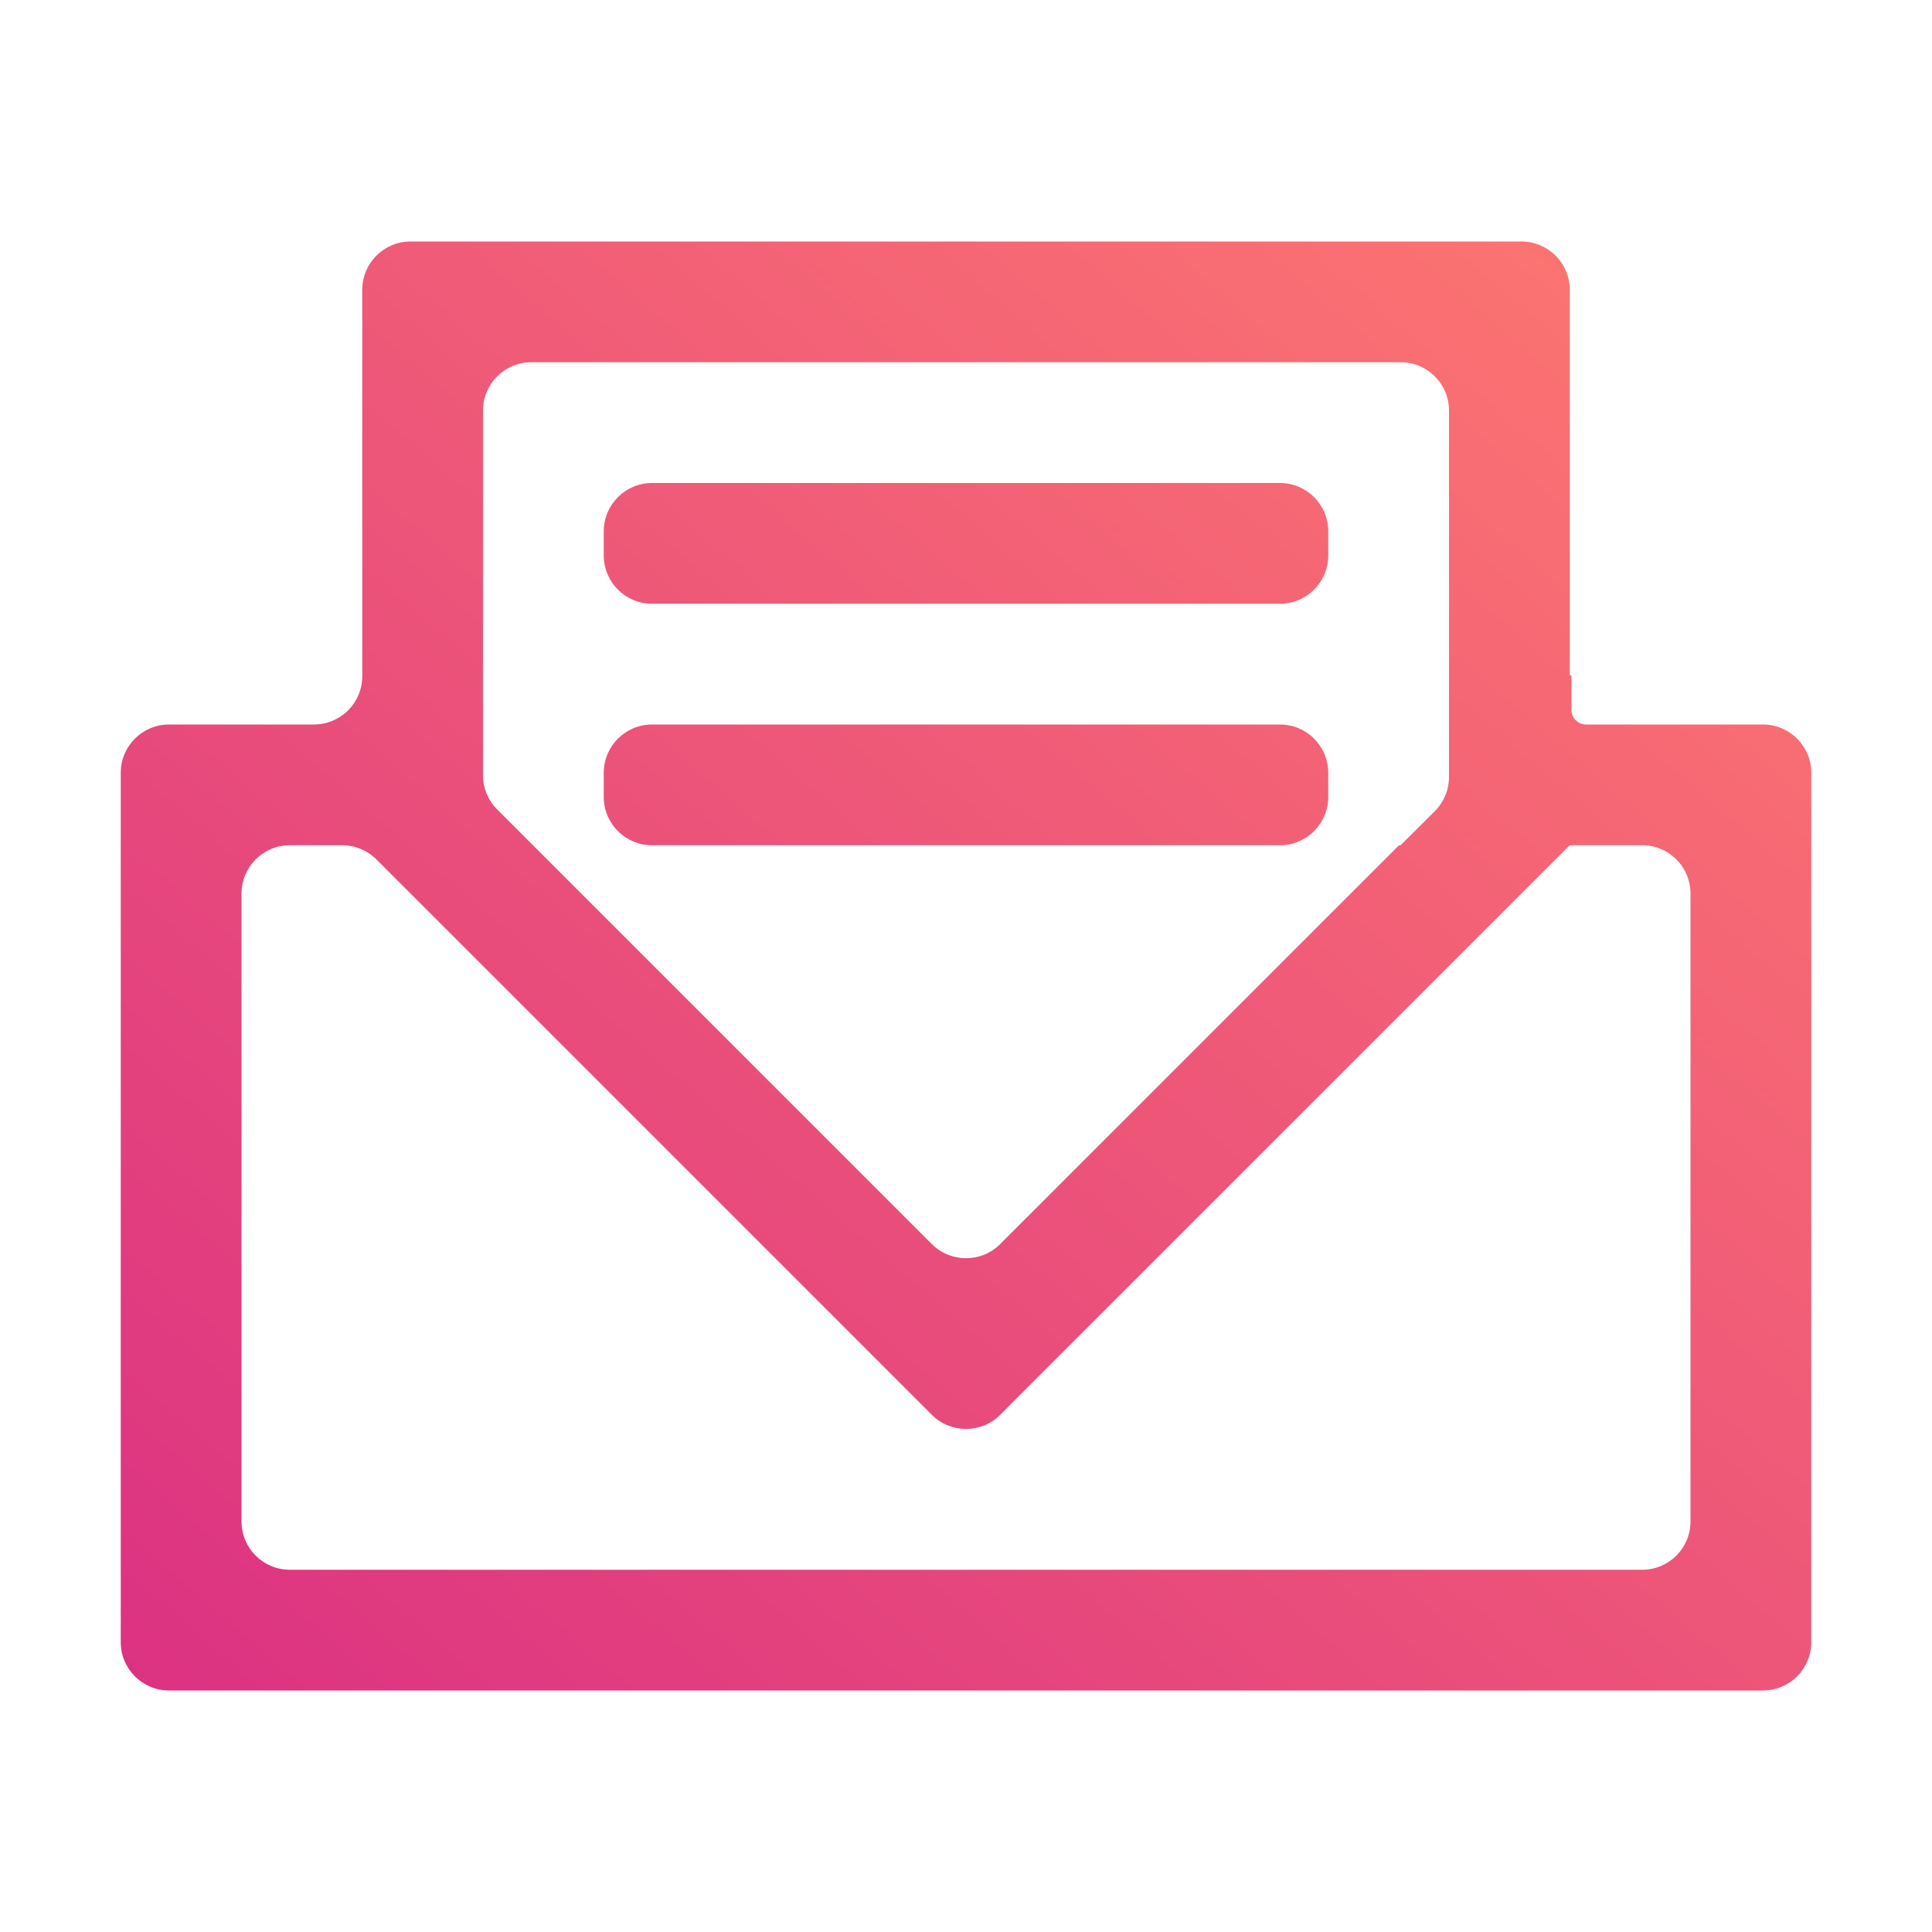 <svg width="16" height="16" viewBox="0 0 16 16" fill="none" xmlns="http://www.w3.org/2000/svg">
<path d="M3.4 2C3.179 2 3 2.179 3 2.4V3V5.6C3 5.821 2.821 6 2.6 6H2H1.4C1.179 6 1 6.179 1 6.4V7V13V13.6C1 13.821 1.179 14 1.4 14H14.6C14.821 14 15 13.821 15 13.6V13V6.4C15 6.179 14.821 6 14.6 6H13.135C13.068 6 13.014 5.946 13.014 5.879V5.596C13.014 5.592 13.009 5.59 13.007 5.593V5.593C13.004 5.595 13 5.594 13 5.59V3V2.4C13 2.179 12.821 2 12.6 2H3.4ZM4 3.4C4 3.179 4.179 3 4.4 3H11.6C11.821 3 12 3.179 12 3.4V6.434C12 6.54 11.958 6.642 11.883 6.717L11.604 6.995C11.601 6.998 11.597 7 11.593 7V7C11.588 7 11.584 7.002 11.581 7.005L8.283 10.303C8.127 10.459 7.873 10.459 7.717 10.303L4.414 7L4.117 6.703C4.042 6.628 4 6.526 4 6.42V3.4ZM5.4 4C5.179 4 5 4.179 5 4.4V4.6C5 4.821 5.179 5 5.4 5H10.6C10.821 5 11 4.821 11 4.6V4.4C11 4.179 10.821 4 10.6 4H5.4ZM5.4 6C5.179 6 5 6.179 5 6.4V6.6C5 6.821 5.179 7 5.4 7H10.6C10.821 7 11 6.821 11 6.6V6.4C11 6.179 10.821 6 10.6 6H5.4ZM2 7.4C2 7.179 2.179 7 2.4 7H2.834C2.94 7 3.042 7.042 3.117 7.117L5 9L5.707 9.707L7.717 11.717C7.873 11.873 8.127 11.873 8.283 11.717L10.293 9.707L11 9L12.99 7.01C12.996 7.003 13.005 7 13.014 7V7H13.6C13.821 7 14 7.179 14 7.4V12.6C14 12.821 13.821 13 13.6 13H2.4C2.179 13 2 12.821 2 12.6V7.4Z" fill="url(#paint0_linear_448_631)"/>
<defs>
<linearGradient id="paint0_linear_448_631" x1="14.959" y1="2.076" x2="3.178" y2="15.705" gradientUnits="userSpaceOnUse">
<stop stop-color="#FE7970"/>
<stop offset="1" stop-color="#DC3282"/>
</linearGradient>
</defs>
</svg>
